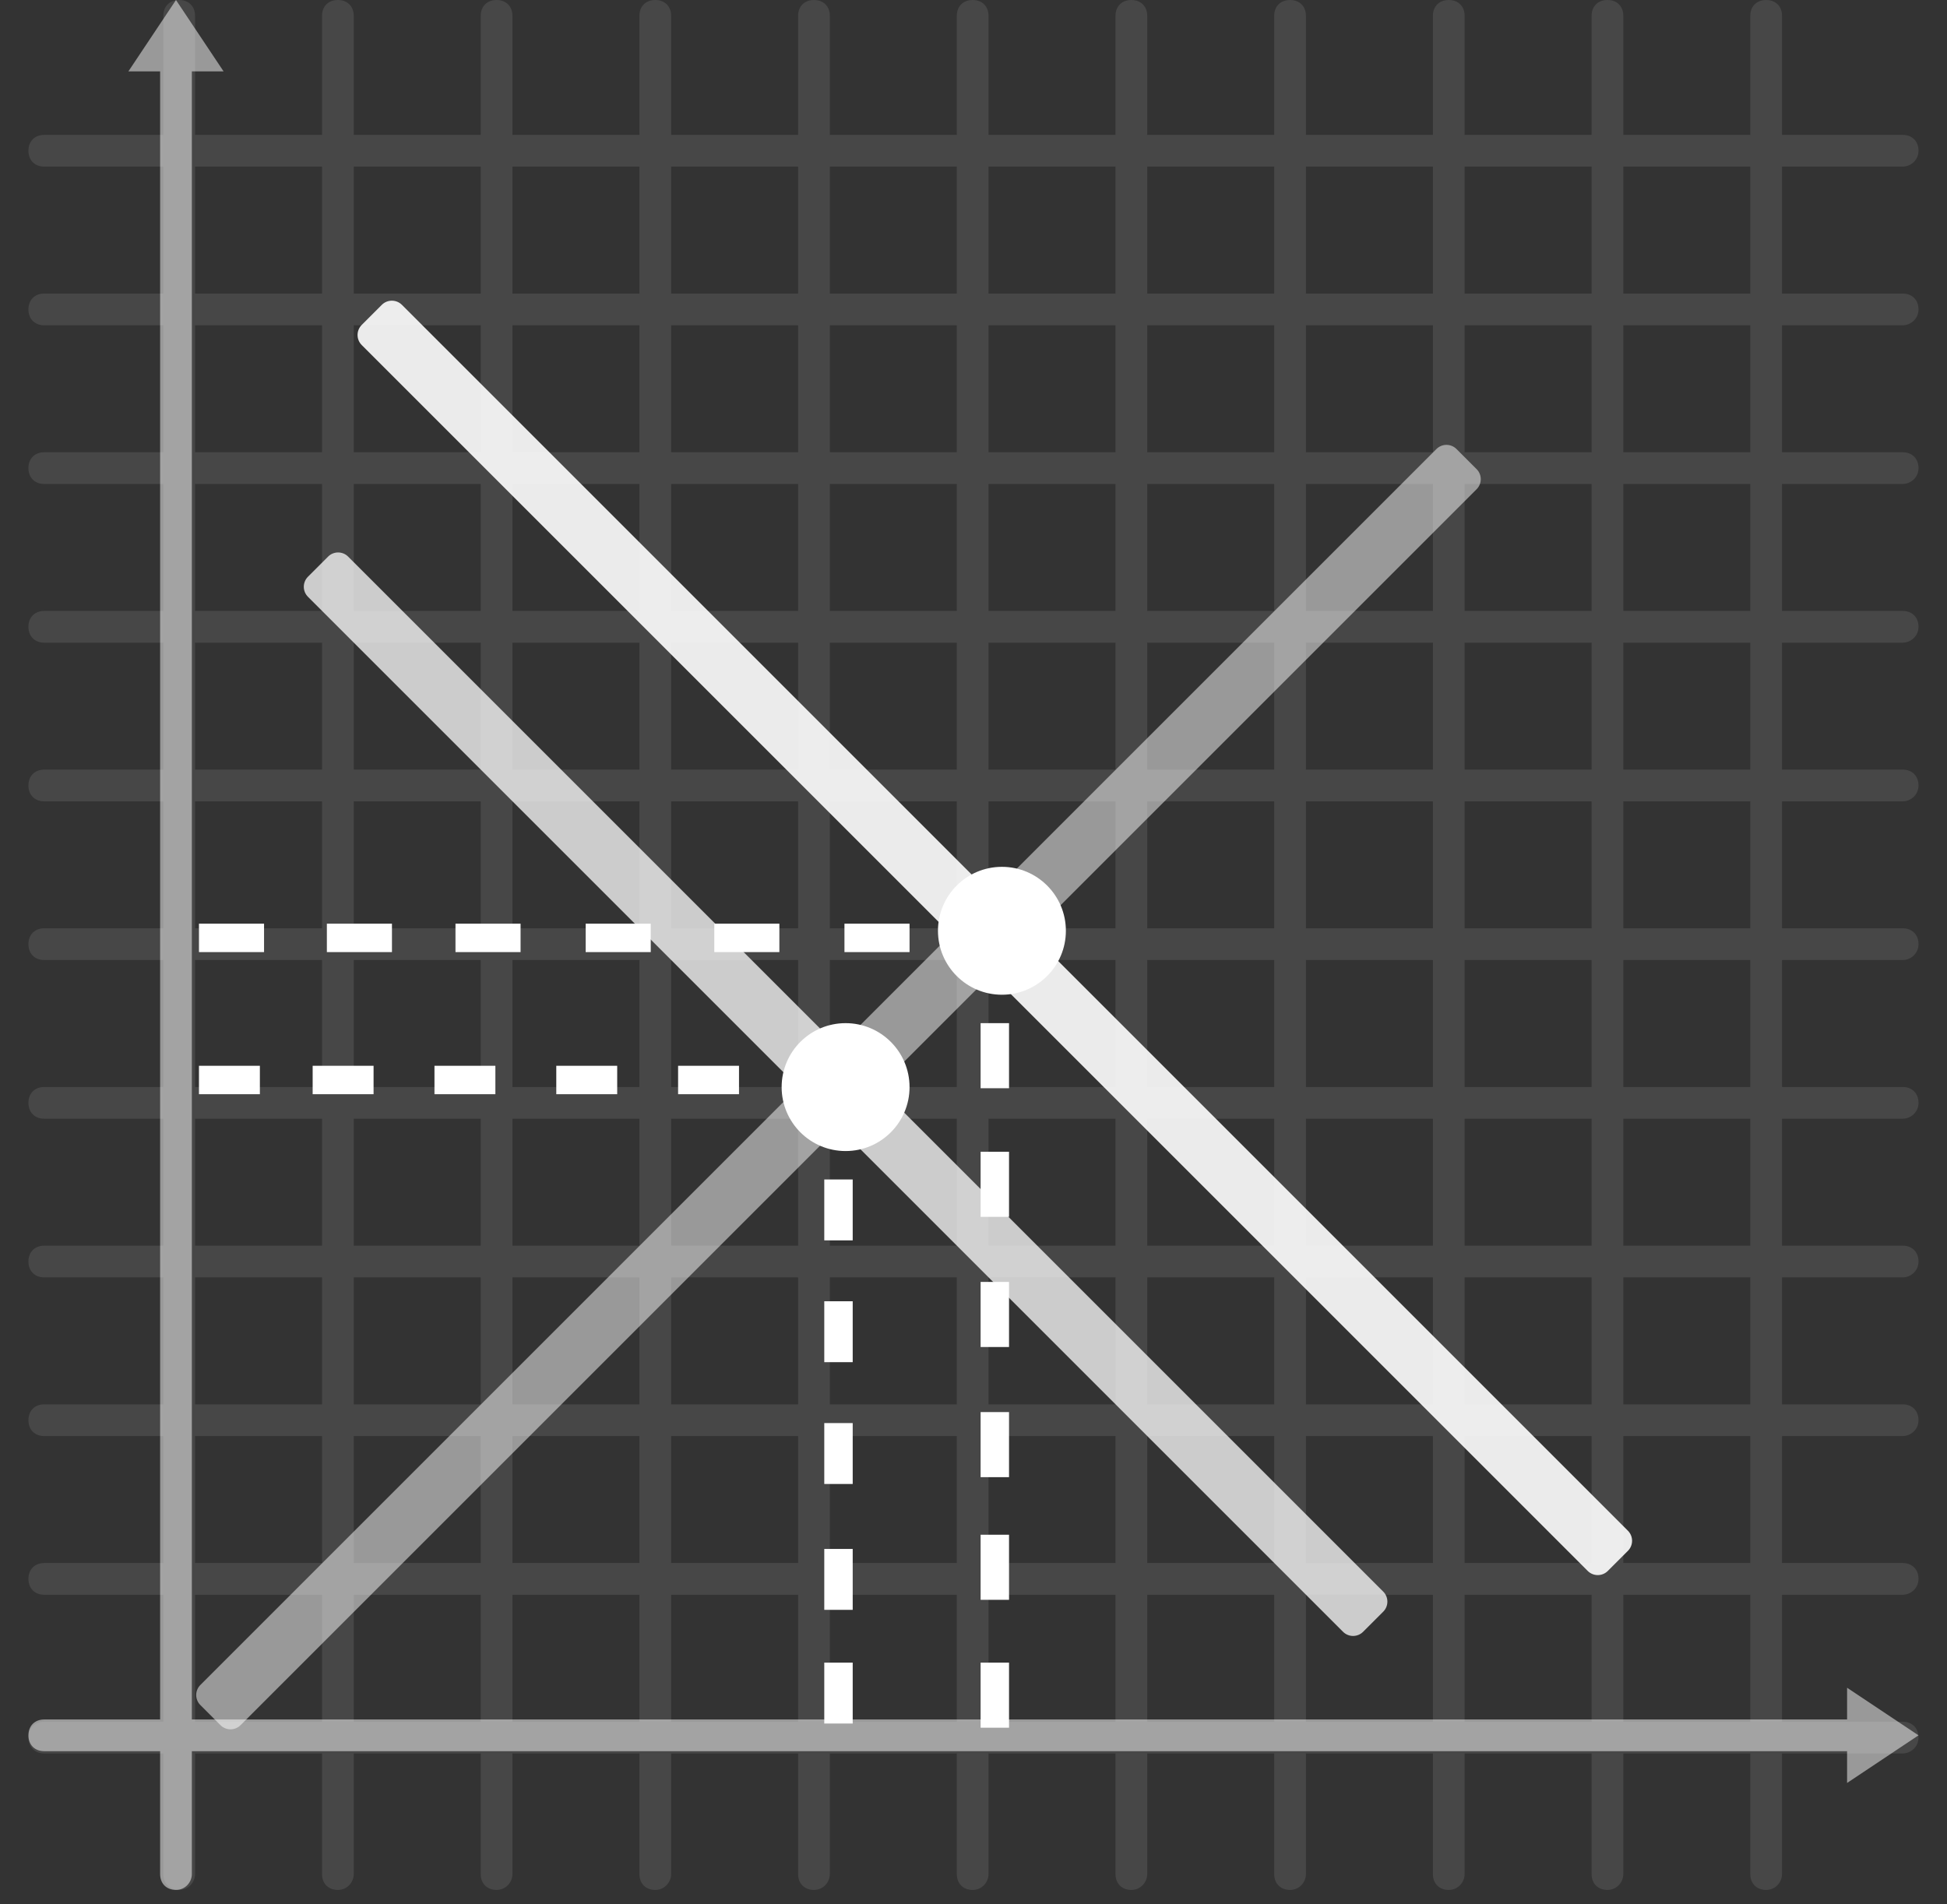 <svg width="137" height="134" viewBox="0 0 137 134" fill="none" xmlns="http://www.w3.org/2000/svg">
<rect x="0" y="0" width="137" height="134" fill="#333333" stroke="none"/>
<g id="advanced_placement_microeconomics__17225a1c-7d4a-46f9-80f0-e04784ced466">
<path id="axis" opacity="0.5" d="M129.97 118.767L134.995 122.117L129.97 125.467V123.233H13.5V131.878C13.5 132.437 13.053 132.995 12.383 132.995C11.713 132.995 11.267 132.548 11.267 131.878V123.233H3.117C2.447 123.233 2 122.787 2 122.117C2 121.447 2.447 121 3.117 121H11.267V5.025H9.033L12.383 0L15.733 5.025H13.5V121H129.97V118.767Z" fill="white"/>
<path id="Combined Shape" opacity="0.1" fill-rule="evenodd" clip-rule="evenodd" d="M111.992 123.392H103.058V131.878C103.058 132.437 102.612 132.995 101.942 132.995C101.272 132.995 100.825 132.548 100.825 131.878V123.392H91.892V131.878C91.892 132.437 91.445 132.995 90.775 132.995C90.105 132.995 89.658 132.548 89.658 131.878V123.392H80.725V131.878C80.725 132.437 80.278 132.995 79.608 132.995C78.938 132.995 78.492 132.548 78.492 131.878V123.392H69.558V131.878C69.558 132.437 69.112 132.995 68.442 132.995C67.772 132.995 67.325 132.548 67.325 131.878V123.392H58.392V131.878C58.392 132.437 57.945 132.995 57.275 132.995C56.605 132.995 56.158 132.548 56.158 131.878V123.392H47.225V131.878C47.225 132.437 46.778 132.995 46.108 132.995C45.438 132.995 44.992 132.548 44.992 131.878V123.392H36.058V131.878C36.058 132.437 35.612 132.995 34.942 132.995C34.272 132.995 33.825 132.548 33.825 131.878V123.392H24.892V131.878C24.892 132.437 24.445 132.995 23.775 132.995C23.105 132.995 22.658 132.548 22.658 131.878V123.392H13.725V131.878C13.725 132.437 13.278 132.995 12.608 132.995C11.938 132.995 11.492 132.548 11.492 131.878V123.392H3.117C2.447 123.392 2 122.945 2 122.275C2 121.605 2.447 121.158 3.117 121.158H11.492V112.225H3.117C2.447 112.225 2 111.778 2 111.108C2 110.438 2.447 109.992 3.117 109.992H11.492V101.058H3.117C2.447 101.058 2 100.612 2 99.942C2 99.272 2.447 98.825 3.117 98.825H11.492V89.892H3.117C2.447 89.892 2 89.445 2 88.775C2 88.105 2.447 87.658 3.117 87.658H11.492V78.725H3.117C2.447 78.725 2 78.278 2 77.608C2 76.938 2.447 76.492 3.117 76.492H11.492V67.558H3.117C2.447 67.558 2 67.112 2 66.442C2 65.772 2.447 65.325 3.117 65.325H11.492V56.392H3.117C2.447 56.392 2 55.945 2 55.275C2 54.605 2.447 54.158 3.117 54.158H11.492V45.225H3.117C2.447 45.225 2 44.778 2 44.108C2 43.438 2.447 42.992 3.117 42.992H11.492V34.058H3.117C2.447 34.058 2 33.612 2 32.942C2 32.272 2.447 31.825 3.117 31.825H11.492V22.892H3.117C2.447 22.892 2 22.445 2 21.775C2 21.105 2.447 20.658 3.117 20.658H11.492V11.725H3.117C2.447 11.725 2 11.278 2 10.608C2 9.938 2.447 9.492 3.117 9.492H11.492V1.117C11.492 0.447 11.938 0 12.608 0C13.278 0 13.725 0.447 13.725 1.117V9.492H22.658V1.117C22.658 0.447 23.105 0 23.775 0C24.445 0 24.892 0.447 24.892 1.117V9.492H33.825V1.117C33.825 0.447 34.272 0 34.942 0C35.612 0 36.058 0.447 36.058 1.117V9.492H44.992V1.117C44.992 0.447 45.438 0 46.108 0C46.778 0 47.225 0.447 47.225 1.117V9.492H56.158V1.117C56.158 0.447 56.605 0 57.275 0C57.945 0 58.392 0.447 58.392 1.117V9.492H67.325V1.117C67.325 0.447 67.772 0 68.442 0C69.112 0 69.558 0.447 69.558 1.117V9.492H78.492V1.117C78.492 0.447 78.938 0 79.608 0C80.278 0 80.725 0.447 80.725 1.117V9.492H89.658V1.117C89.658 0.447 90.105 0 90.775 0C91.445 0 91.892 0.447 91.892 1.117V9.492H100.825V1.117C100.825 0.447 101.272 0 101.942 0C102.612 0 103.058 0.447 103.058 1.117V9.492H111.992V1.117C111.992 0.447 112.438 0 113.108 0C113.778 0 114.225 0.447 114.225 1.117V9.492H123.158V1.117C123.158 0.447 123.605 0 124.275 0C124.945 0 125.392 0.447 125.392 1.117V9.492H133.878C134.548 9.492 134.995 9.938 134.995 10.608C134.995 11.278 134.437 11.725 133.878 11.725H125.392V20.658H133.878C134.548 20.658 134.995 21.105 134.995 21.775C134.995 22.445 134.437 22.892 133.878 22.892H125.392V31.825H133.878C134.548 31.825 134.995 32.272 134.995 32.942C134.995 33.612 134.437 34.058 133.878 34.058H125.392V42.992H133.878C134.548 42.992 134.995 43.438 134.995 44.108C134.995 44.778 134.437 45.225 133.878 45.225H125.392V54.158H133.878C134.548 54.158 134.995 54.605 134.995 55.275C134.995 55.945 134.437 56.392 133.878 56.392H125.392V65.325H133.878C134.548 65.325 134.995 65.772 134.995 66.442C134.995 67.112 134.437 67.558 133.878 67.558H125.392V76.492H133.878C134.548 76.492 134.995 76.938 134.995 77.608C134.995 78.278 134.437 78.725 133.878 78.725H125.392V87.658H133.878C134.548 87.658 134.995 88.105 134.995 88.775C134.995 89.445 134.437 89.892 133.878 89.892H125.392V98.825H133.878C134.548 98.825 134.995 99.272 134.995 99.942C134.995 100.612 134.437 101.058 133.878 101.058H125.392V109.992H133.878C134.548 109.992 134.995 110.438 134.995 111.108C134.995 111.778 134.437 112.225 133.878 112.225H125.392V121.158H133.878C134.548 121.158 134.995 121.605 134.995 122.275C134.995 122.945 134.437 123.392 133.878 123.392H125.392V131.878C125.392 132.437 124.945 132.995 124.275 132.995C123.605 132.995 123.158 132.548 123.158 131.878V123.392H114.225V131.878C114.225 132.437 113.778 132.995 113.108 132.995C112.438 132.995 111.992 132.548 111.992 131.878V123.392ZM111.992 121.158V112.225H103.058V121.158H111.992ZM123.158 121.158H114.225V112.225H123.158V121.158ZM111.992 109.992V101.058H103.058V109.992H111.992ZM123.158 109.992H114.225V101.058H123.158V109.992ZM111.992 98.825V89.892H103.058V98.825H111.992ZM123.158 98.825H114.225V89.892H123.158V98.825ZM111.992 87.658V78.725H103.058V87.658H111.992ZM123.158 87.658H114.225V78.725H123.158V87.658ZM111.992 76.492V67.558H103.058V76.492H111.992ZM123.158 76.492H114.225V67.558H123.158V76.492ZM111.992 65.325V56.392H103.058V65.325H111.992ZM123.158 65.325H114.225V56.392H123.158V65.325ZM111.992 54.158V45.225H103.058V54.158H111.992ZM123.158 54.158H114.225V45.225H123.158V54.158ZM111.992 42.992V34.058H103.058V42.992H111.992ZM123.158 42.992H114.225V34.058H123.158V42.992ZM111.992 31.825V22.892H103.058V31.825H111.992ZM123.158 31.825H114.225V22.892H123.158V31.825ZM111.992 20.658V11.725H103.058V20.658H111.992ZM123.158 20.658H114.225V11.725H123.158V20.658ZM100.825 121.158V112.225H91.892V121.158H100.825ZM100.825 101.058V109.992H91.892V101.058H100.825ZM100.825 98.825V89.892H91.892V98.825H100.825ZM100.825 78.725V87.658H91.892V78.725H100.825ZM100.825 76.492V67.558H91.892V76.492H100.825ZM100.825 56.392V65.325H91.892V56.392H100.825ZM100.825 54.158V45.225H91.892V54.158H100.825ZM100.825 34.058V42.992H91.892V34.058H100.825ZM100.825 31.825V22.892H91.892V31.825H100.825ZM100.825 11.725V20.658H91.892V11.725H100.825ZM89.658 121.158V112.225H80.725V121.158H89.658ZM89.658 101.058V109.992H80.725V101.058H89.658ZM89.658 98.825V89.892H80.725V98.825H89.658ZM89.658 78.725V87.658H80.725V78.725H89.658ZM89.658 76.492V67.558H80.725V76.492H89.658ZM89.658 56.392V65.325H80.725V56.392H89.658ZM89.658 54.158V45.225H80.725V54.158H89.658ZM89.658 34.058V42.992H80.725V34.058H89.658ZM89.658 31.825V22.892H80.725V31.825H89.658ZM89.658 11.725V20.658H80.725V11.725H89.658ZM78.492 121.158V112.225H69.558V121.158H78.492ZM78.492 101.058V109.992H69.558V101.058H78.492ZM78.492 98.825V89.892H69.558V98.825H78.492ZM78.492 78.725V87.658H69.558V78.725H78.492ZM78.492 76.492V67.558H69.558V76.492H78.492ZM78.492 56.392V65.325H69.558V56.392H78.492ZM78.492 54.158V45.225H69.558V54.158H78.492ZM78.492 34.058V42.992H69.558V34.058H78.492ZM78.492 31.825V22.892H69.558V31.825H78.492ZM78.492 11.725V20.658H69.558V11.725H78.492ZM67.325 121.158V112.225H58.392V121.158H67.325ZM67.325 101.058V109.992H58.392V101.058H67.325ZM67.325 98.825V89.892H58.392V98.825H67.325ZM67.325 78.725V87.658H58.392V78.725H67.325ZM67.325 76.492V67.558H58.392V76.492H67.325ZM67.325 56.392V65.325H58.392V56.392H67.325ZM67.325 54.158V45.225H58.392V54.158H67.325ZM67.325 34.058V42.992H58.392V34.058H67.325ZM67.325 31.825V22.892H58.392V31.825H67.325ZM67.325 11.725V20.658H58.392V11.725H67.325ZM56.158 121.158V112.225H47.225V121.158H56.158ZM56.158 101.058V109.992H47.225V101.058H56.158ZM56.158 98.825V89.892H47.225V98.825H56.158ZM56.158 78.725V87.658H47.225V78.725H56.158ZM56.158 76.492V67.558H47.225V76.492H56.158ZM56.158 56.392V65.325H47.225V56.392H56.158ZM56.158 54.158V45.225H47.225V54.158H56.158ZM56.158 34.058V42.992H47.225V34.058H56.158ZM56.158 31.825V22.892H47.225V31.825H56.158ZM56.158 11.725V20.658H47.225V11.725H56.158ZM44.992 121.158V112.225H36.058V121.158H44.992ZM44.992 101.058V109.992H36.058V101.058H44.992ZM44.992 98.825V89.892H36.058V98.825H44.992ZM44.992 78.725V87.658H36.058V78.725H44.992ZM44.992 76.492V67.558H36.058V76.492H44.992ZM44.992 56.392V65.325H36.058V56.392H44.992ZM44.992 54.158V45.225H36.058V54.158H44.992ZM44.992 34.058V42.992H36.058V34.058H44.992ZM44.992 31.825V22.892H36.058V31.825H44.992ZM44.992 11.725V20.658H36.058V11.725H44.992ZM33.825 121.158V112.225H24.892V121.158H33.825ZM33.825 101.058V109.992H24.892V101.058H33.825ZM33.825 98.825V89.892H24.892V98.825H33.825ZM33.825 78.725V87.658H24.892V78.725H33.825ZM33.825 76.492V67.558H24.892V76.492H33.825ZM33.825 56.392V65.325H24.892V56.392H33.825ZM33.825 54.158V45.225H24.892V54.158H33.825ZM33.825 34.058V42.992H24.892V34.058H33.825ZM33.825 31.825V22.892H24.892V31.825H33.825ZM33.825 11.725V20.658H24.892V11.725H33.825ZM22.658 121.158V112.225H13.725V121.158H22.658ZM22.658 101.058V109.992H13.725V101.058H22.658ZM22.658 98.825V89.892H13.725V98.825H22.658ZM22.658 78.725V87.658H13.725V78.725H22.658ZM22.658 76.492V67.558H13.725V76.492H22.658ZM22.658 56.392V65.325H13.725V56.392H22.658ZM22.658 54.158V45.225H13.725V54.158H22.658ZM22.658 34.058V42.992H13.725V34.058H22.658ZM22.658 31.825V22.892H13.725V31.825H22.658ZM22.658 11.725V20.658H13.725V11.725H22.658Z" fill="white"/>
<g id="Group">
<path id="Shape" fill-rule="evenodd" clip-rule="evenodd" d="M58 87.286H60V83H58V87.286ZM60 95.857H58V91.571H60V95.857ZM58 104.429H60V100.143H58V104.429ZM60 113.286H58V109H60V113.286ZM60 121.286H58V117H60V121.286Z" fill="white"/>
<path id="Shape_2" fill-rule="evenodd" clip-rule="evenodd" d="M14 77H18.286V75H14V77ZM26.286 77H22V75H26.286V77ZM30.571 77H34.857V75H30.571V77ZM43.429 77H39.143V75H43.429V77ZM52 77H47.714V75H52V77Z" fill="white"/>
<path id="Shape_3" fill-rule="evenodd" clip-rule="evenodd" d="M69 76.58H71V72H69V76.58ZM71 85.63H69V81.05H71V85.63ZM69 94.79H71V90.21H69V94.79ZM71 103.949H69V99.37H71V103.949ZM69 112.58H71V108H69V112.58ZM69 121.58H71V117H69V121.58Z" fill="white"/>
<path id="Shape_4" fill-rule="evenodd" clip-rule="evenodd" d="M14 67H18.58V65H14V67ZM27.58 67H23V65H27.58V67ZM32.05 67H36.63V65H32.05V67ZM45.79 67H41.21V65H45.79V67ZM50.261 67H54.84V65H50.261V67ZM59.42 67H64V65H59.42V67Z" fill="white"/>
<path id="Rectangle-path" opacity="0.5" d="M15.513 121.401L14.099 119.987C13.708 119.597 13.708 118.963 14.099 118.573L101.073 31.599C101.463 31.208 102.097 31.208 102.487 31.599L103.901 33.013C104.292 33.404 104.292 34.037 103.901 34.427L16.927 121.401C16.537 121.792 15.903 121.792 15.513 121.401Z" fill="white"/>
<path id="Rectangle-path_2" opacity="0.75" d="M94.502 114.83L21.67 41.998C21.279 41.608 21.279 40.975 21.67 40.584L23.084 39.17C23.474 38.779 24.108 38.779 24.498 39.17L97.33 112.002C97.721 112.392 97.721 113.026 97.33 113.416L95.916 114.83C95.525 115.221 94.892 115.221 94.502 114.83Z" fill="white"/>
<path id="Rectangle-path_3" opacity="0.9" d="M111.719 110.548L25.452 24.281C25.062 23.89 25.062 23.257 25.452 22.866L26.866 21.452C27.257 21.062 27.89 21.062 28.281 21.452L114.548 107.719C114.938 108.11 114.938 108.743 114.548 109.134L113.133 110.548C112.743 110.938 112.11 110.938 111.719 110.548Z" fill="white"/>
<path id="Oval" d="M59.5 81C61.985 81 64 78.985 64 76.5C64 74.015 61.985 72 59.5 72C57.015 72 55 74.015 55 76.5C55 78.985 57.015 81 59.5 81Z" fill="white"/>
<path id="Oval_2" d="M70.5 70C72.985 70 75 67.985 75 65.5C75 63.015 72.985 61 70.5 61C68.015 61 66 63.015 66 65.5C66 67.985 68.015 70 70.5 70Z" fill="white"/>
</g>
</g>
</svg>
